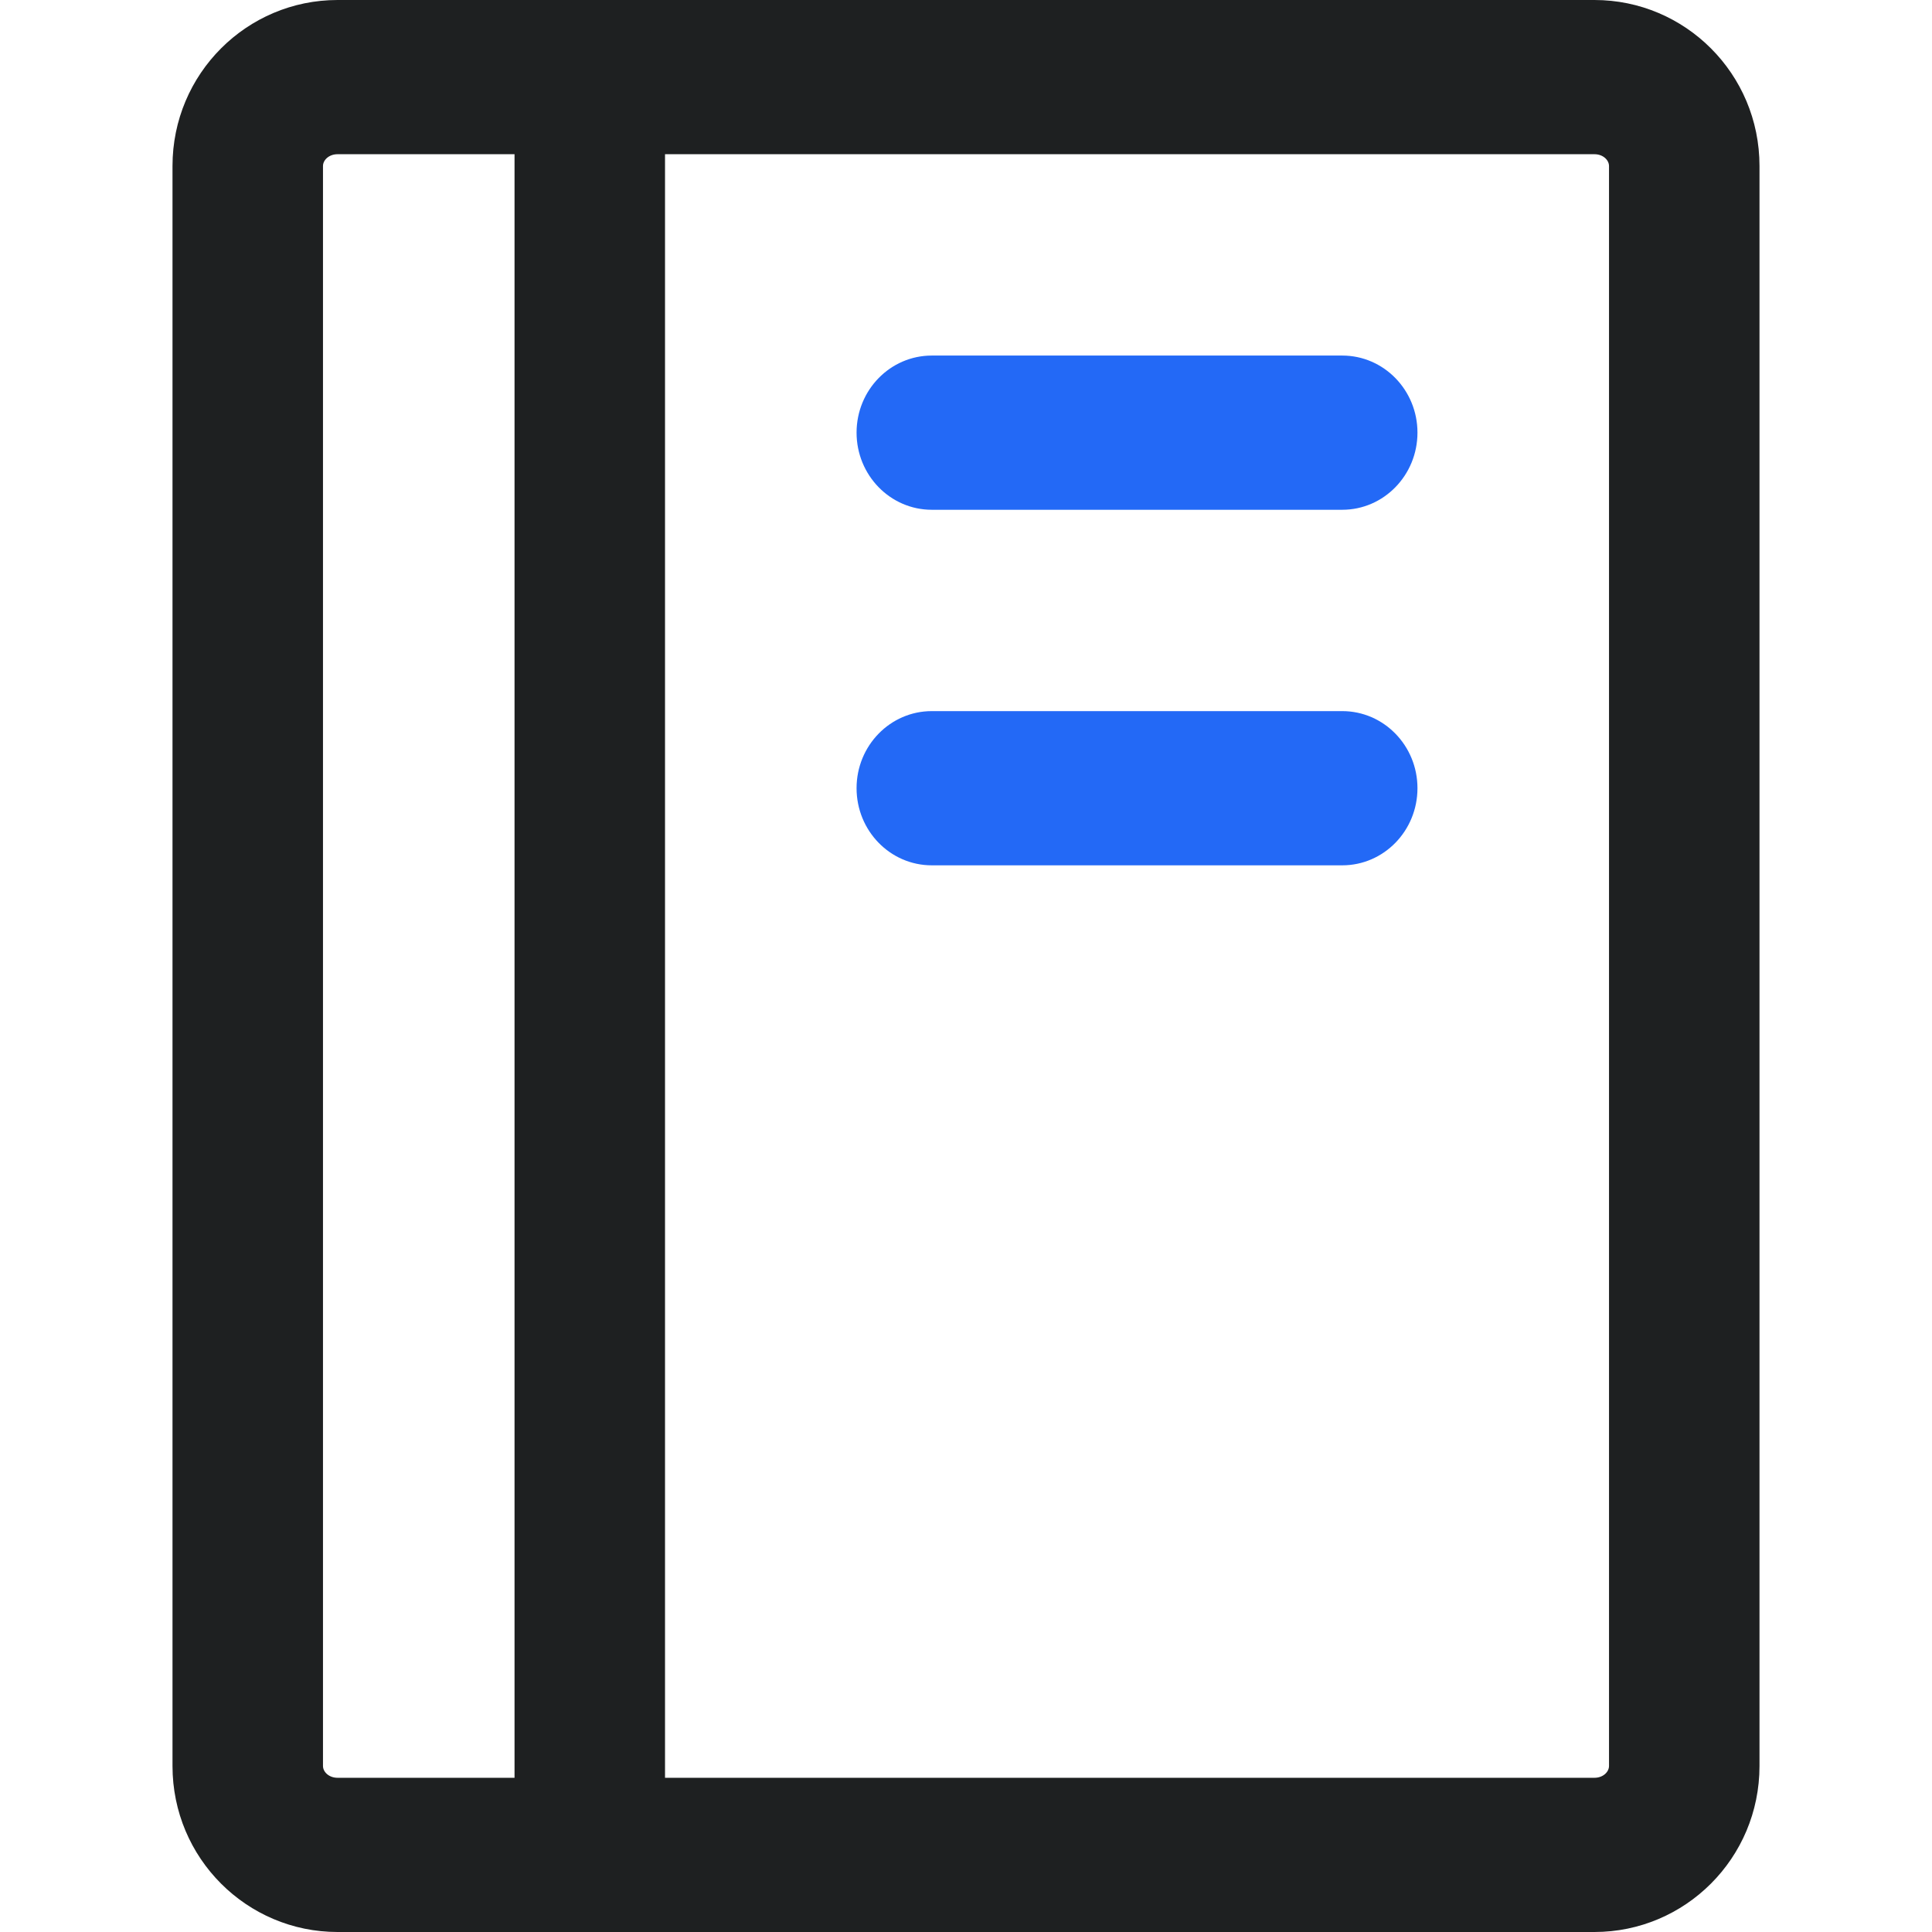 <?xml version="1.0" encoding="UTF-8"?> <svg xmlns="http://www.w3.org/2000/svg" xmlns:xlink="http://www.w3.org/1999/xlink" width="28px" height="28px" viewBox="0 0 28 28" version="1.1"><title>ico-全面的技术文档</title><g id="🔫---设计图---一期上线" stroke="none" stroke-width="1" fill="none" fill-rule="evenodd"><g id="3-并网计算应用开发" transform="translate(-1029, -1869)"><g id="ico-全面的技术文档" transform="translate(1029, 1869)"><rect id="矩形" fill="#D8D8D8" opacity="0" x="0" y="0" width="28" height="28"></rect><g id="编组" transform="translate(2.5, 0)" fill-rule="nonzero"><path d="M20.608,0 C21.921,0 23,1.068 23,2.406 L23,25.594 C23,26.932 21.921,28 20.608,28 L2.392,28 C1.079,28 0,26.932 0,25.594 L0,2.406 C0,1.068 1.079,0 2.392,0 L20.608,0 Z M20.608,2.235 L2.392,2.235 C2.267,2.235 2.181,2.32 2.181,2.406 L2.181,25.594 C2.181,25.68 2.267,25.765 2.392,25.765 L20.608,25.765 C20.733,25.765 20.819,25.68 20.819,25.594 L20.819,2.406 C20.819,2.32 20.733,2.235 20.608,2.235 Z" id="路径" fill="#1E2021"></path><path d="M6.047,0 C6.65,0 7.138,0.5 7.138,1.117 L7.138,26.883 C7.138,27.5 6.65,28 6.047,28 C5.445,28 4.957,27.5 4.957,26.883 L4.957,1.117 C4.957,0.5 5.445,0 6.047,0 Z" id="路径" fill="#1E2021"></path><path d="M16.953,5.153 C17.555,5.153 18.043,5.653 18.043,6.27 C18.043,6.887 17.555,7.388 16.953,7.388 L11.004,7.388 C10.402,7.388 9.914,6.887 9.914,6.27 C9.914,5.653 10.402,5.153 11.004,5.153 L16.953,5.153 Z" id="路径" fill="#2369F6"></path><path d="M16.953,10.306 C17.555,10.306 18.043,10.806 18.043,11.423 C18.043,12.041 17.555,12.541 16.953,12.541 L11.004,12.541 C10.402,12.541 9.914,12.041 9.914,11.423 C9.914,10.806 10.402,10.306 11.004,10.306 L16.953,10.306 Z" id="路径" fill="#2369F6"></path></g></g></g></g></svg> 